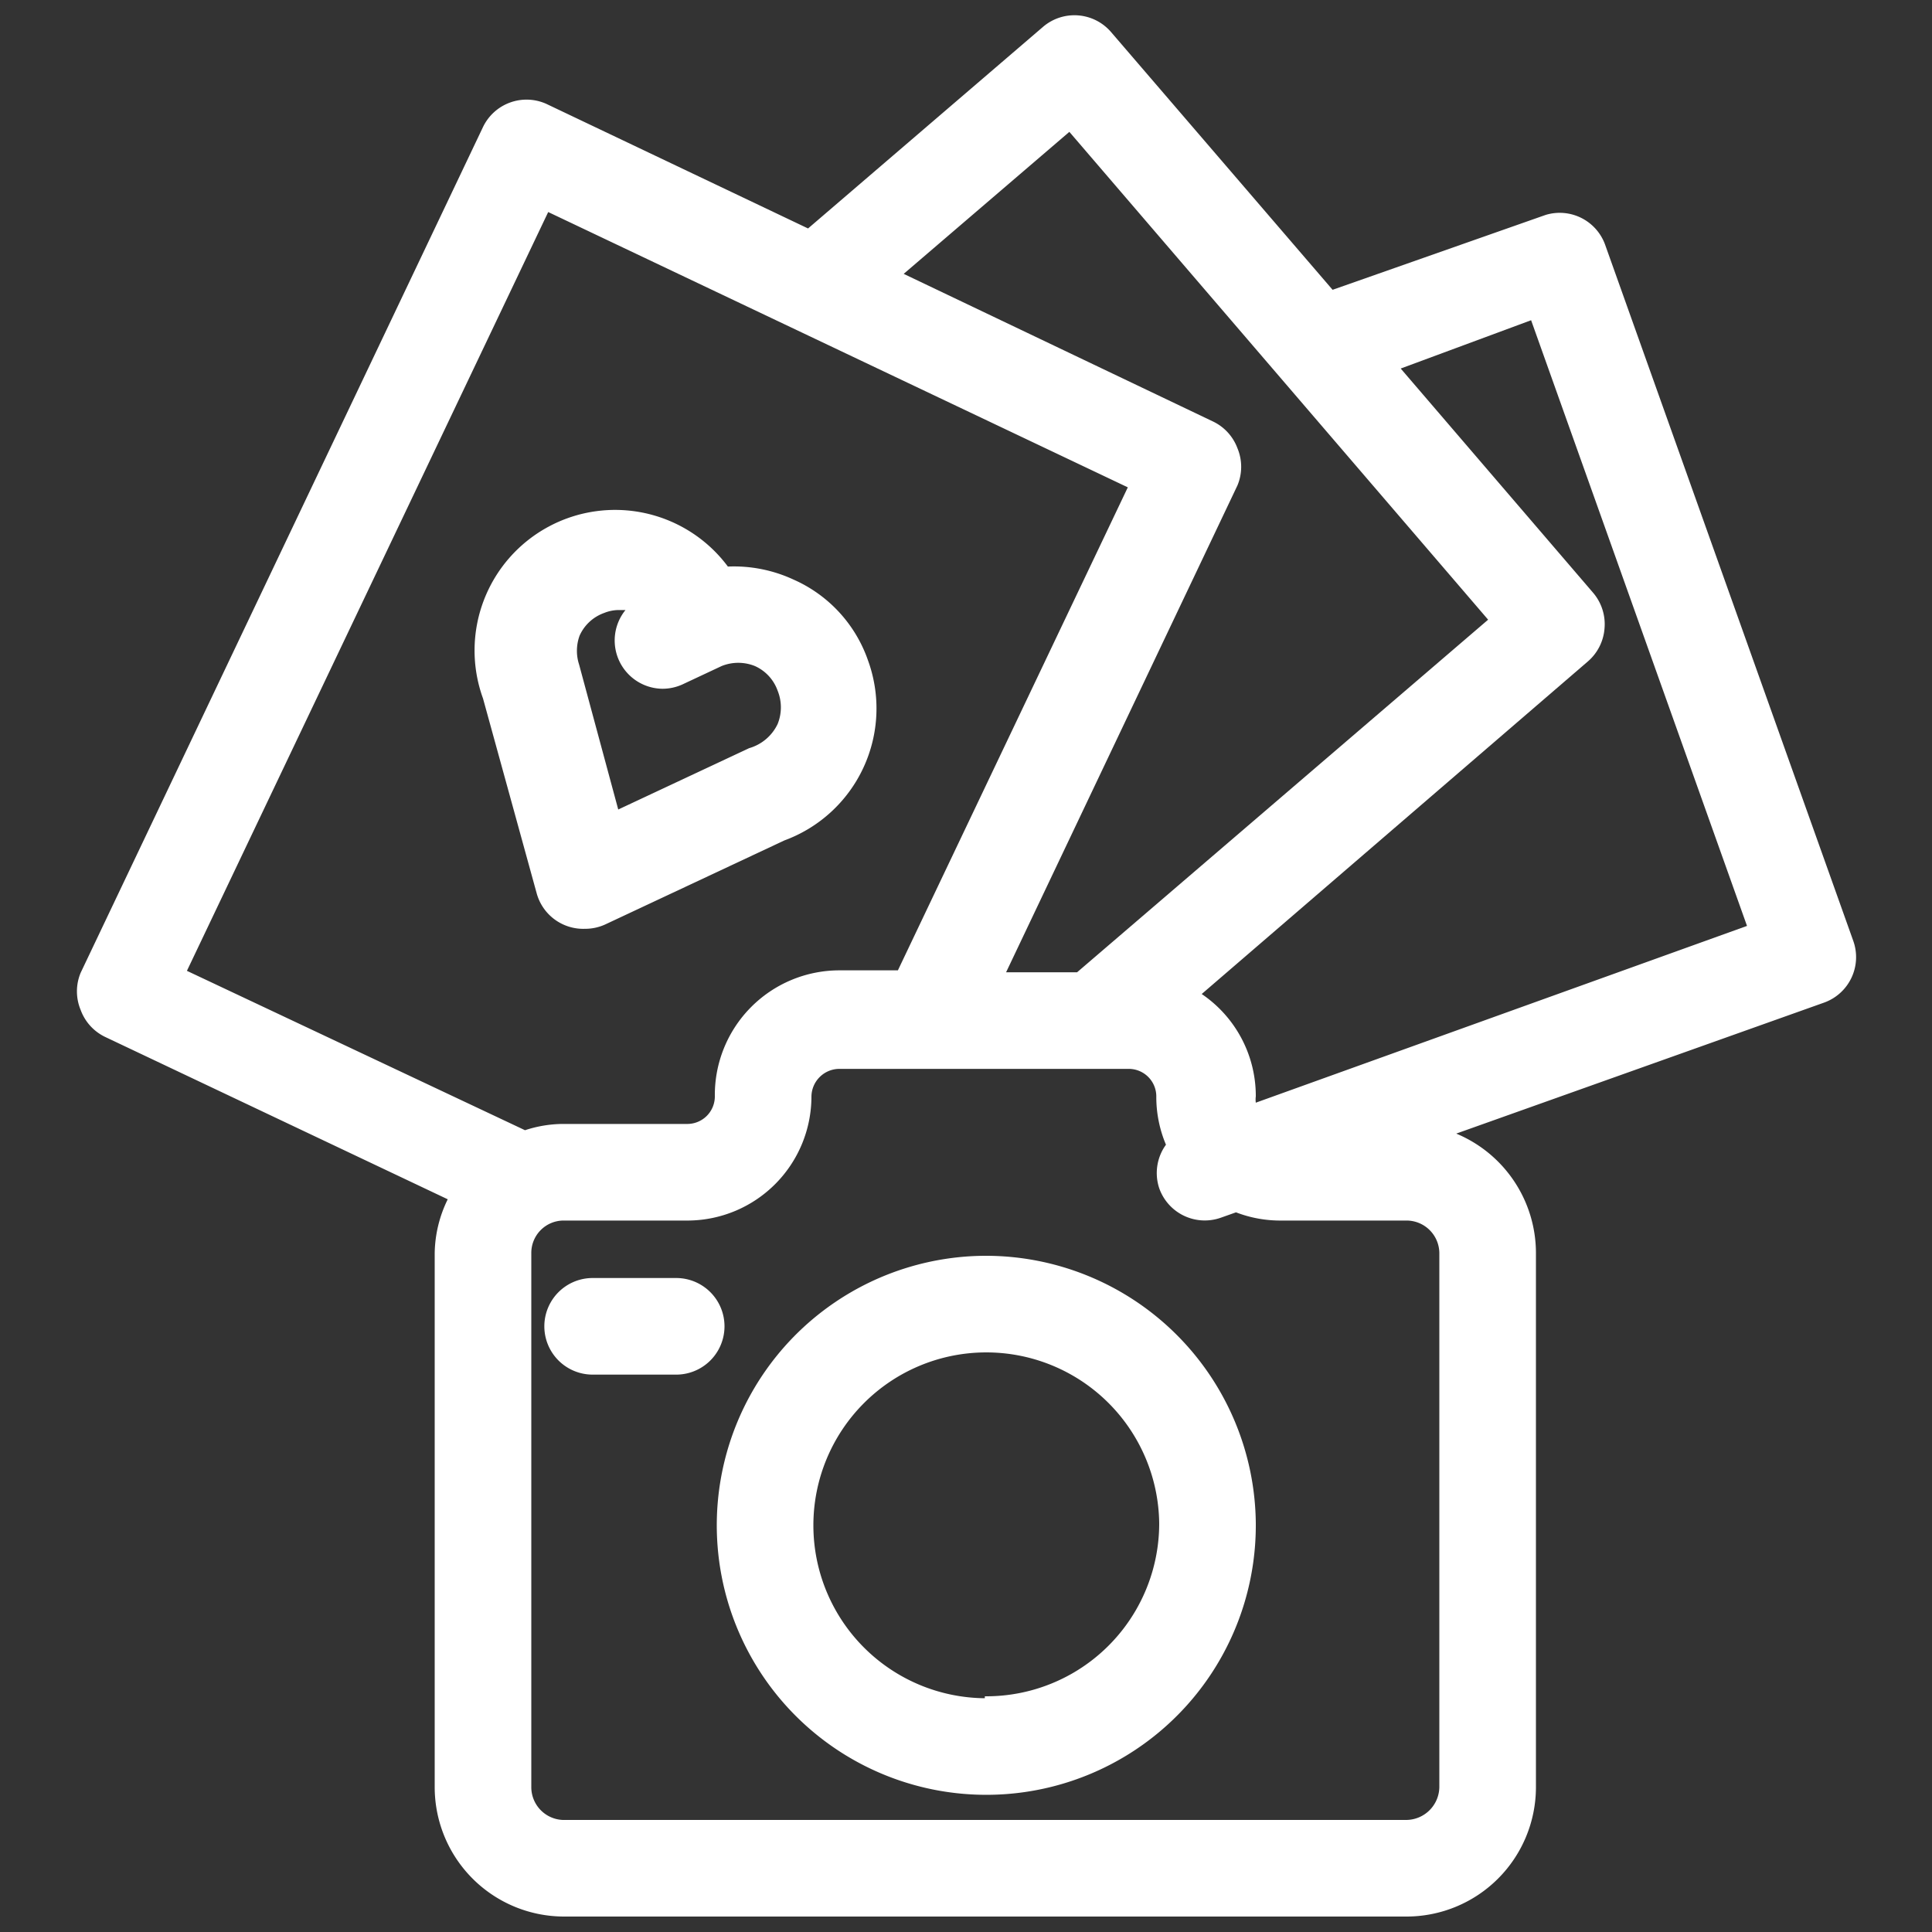<svg xmlns="http://www.w3.org/2000/svg" viewBox="0 0 40 40"><rect x="0" y="0" width="40" height="40" fill="#333333" stroke="none"/><g fill="#fff"><path d="M20.39,26A5.58,5.58,0,1,0,26,31.54,5.59,5.59,0,0,0,20.39,26Zm0,9.16A3.58,3.58,0,1,1,24,31.54,3.58,3.58,0,0,1,20.39,35.12Z"/><path d="M14,26.46H12.27a1,1,0,0,0,0,2H14a1,1,0,0,0,0-2Z"/><path d="M38.37,19.48,33.23,5.06A1,1,0,0,0,32,4.45L27.59,6,23,.66a1,1,0,0,0-1.41-.1L16.73,4.73,11.31,2.15A1,1,0,0,0,10,2.63L1.67,20.14a1,1,0,0,0,0,.77,1,1,0,0,0,.51.56l7.09,3.36A2.61,2.61,0,0,0,9,25.94V37a2.68,2.68,0,0,0,2.67,2.68H29.12A2.68,2.68,0,0,0,31.8,37V25.94a2.68,2.68,0,0,0-1.65-2.47l7.61-2.71a1,1,0,0,0,.61-1.28ZM22.14,2.73l8.67,10.1-8.51,7.3H20.83l4.79-10.08a1,1,0,0,0,0-.77,1,1,0,0,0-.52-.56L18.71,5.67ZM11.35,4.39l12,5.7-4.76,10H17.37A2.58,2.58,0,0,0,14.8,22.7a.57.57,0,0,1-.56.57H11.65a2.55,2.55,0,0,0-.78.13l-7-3.3ZM26.54,25.27h2.58a.68.68,0,0,1,.68.67V37a.69.69,0,0,1-.68.68H11.65A.68.68,0,0,1,11,37V25.94a.67.67,0,0,1,.67-.67h2.59A2.57,2.57,0,0,0,16.8,22.7a.58.58,0,0,1,.57-.57h6a.57.57,0,0,1,.57.57,2.54,2.54,0,0,0,.2,1,1,1,0,0,0-.14.9,1,1,0,0,0,1.28.61l.31-.11A2.55,2.55,0,0,0,26.54,25.27ZM26,22.83a.5.5,0,0,1,0-.13,2.55,2.55,0,0,0-1.12-2.12l8-6.89a1,1,0,0,0,.34-.68,1,1,0,0,0-.23-.73L29,7.63l2.7-1,4.47,12.54Z"/><path d="M11.11,18.49a1,1,0,0,0,1,.74,1,1,0,0,0,.42-.09l3.71-1.74a2.91,2.91,0,0,0,1.73-3.73A2.85,2.85,0,0,0,16.43,12a2.93,2.93,0,0,0-1.36-.27A2.91,2.91,0,0,0,10,14.46ZM12,13.16a.88.88,0,0,1,.51-.47.81.81,0,0,1,.31-.06s.08,0,.13,0a1,1,0,0,0,.76,1.63,1,1,0,0,0,.42-.09l.81-.38h0a.92.92,0,0,1,.69,0,.88.88,0,0,1,.47.51.92.92,0,0,1,0,.69.94.94,0,0,1-.59.5l-2.71,1.27-.81-3A.92.92,0,0,1,12,13.16Z"/></g></svg>